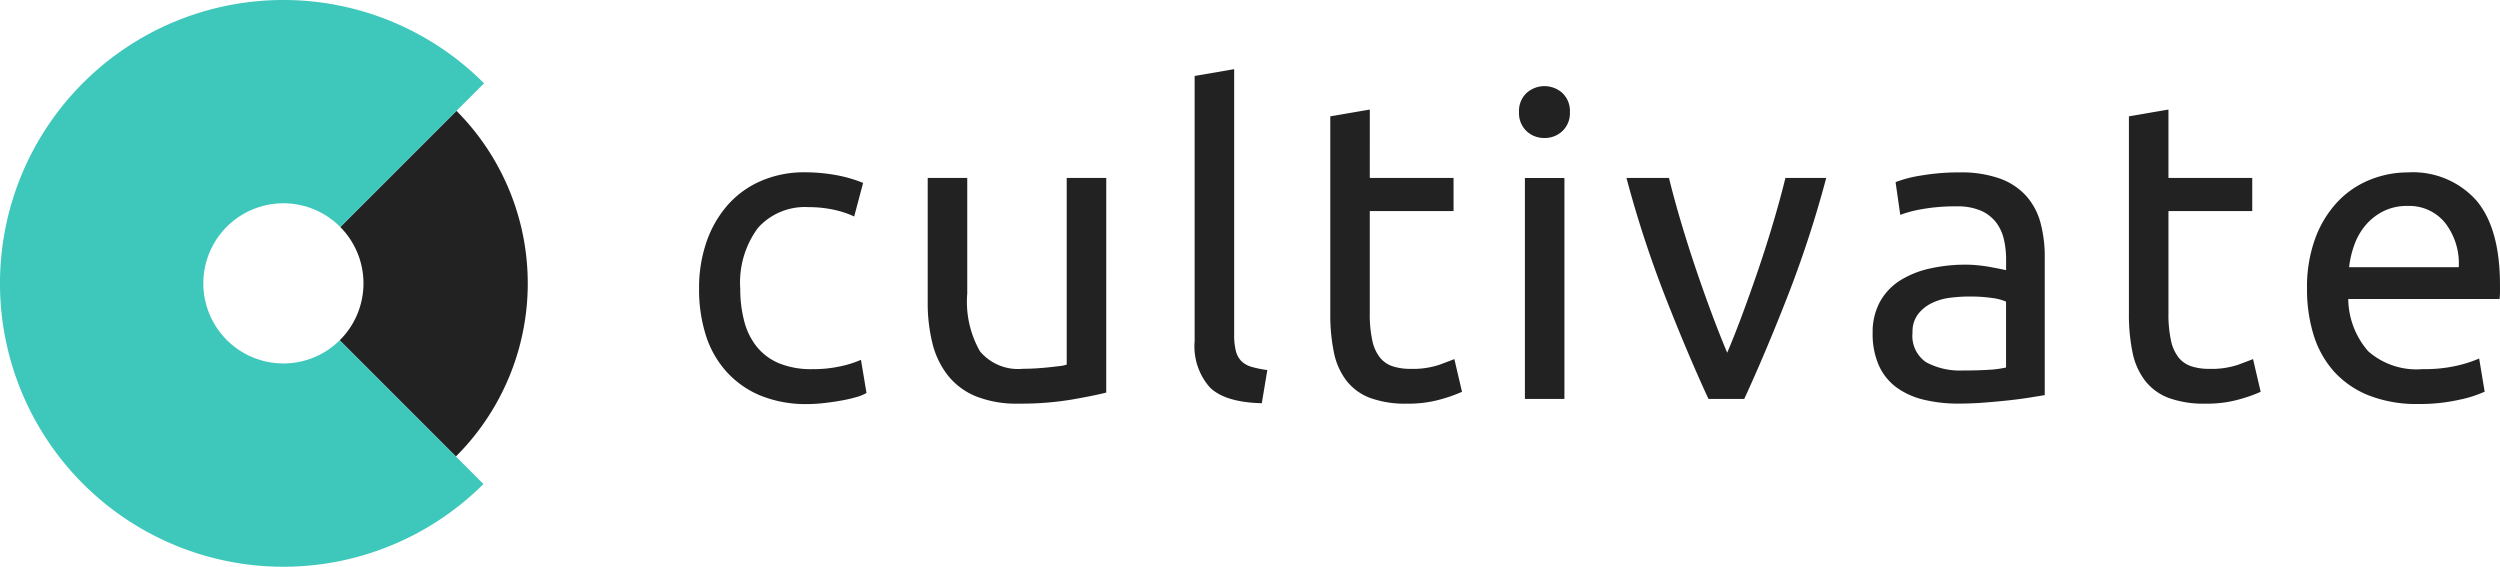 <svg xmlns="http://www.w3.org/2000/svg" width="202.911" height="46" viewBox="0 0 202.911 46"><defs><style>.a{fill:#222}</style></defs><path d="m37.051 8.997-9.431 9.429a6.5 6.5 0 0 1-.048 9.195l9.429 9.429a19.834 19.834 0 0 0 .047-28.053z" class="a"/><path fill="#3ec7bb" d="M27.574 27.621a6.5 6.5 0 1 1 .048-9.195L39.287 6.761a23 23 0 1 0-.048 32.525z"/><path d="M65.533 32.796a9.762 9.762 0 0 1-3.812-.69 7.658 7.658 0 0 1-2.756-1.938 8.01 8.01 0 0 1-1.673-2.949 12.237 12.237 0 0 1-.552-3.778 11.423 11.423 0 0 1 .6-3.8 8.957 8.957 0 0 1 1.708-2.984 7.654 7.654 0 0 1 2.708-1.966 8.758 8.758 0 0 1 3.571-.707 14.273 14.273 0 0 1 2.415.207 11.119 11.119 0 0 1 2.312.655l-.725 2.725a7.781 7.781 0 0 0-1.673-.551 9.46 9.46 0 0 0-2.018-.207 5.1 5.1 0 0 0-4.123 1.691 7.444 7.444 0 0 0-1.432 4.934 10.094 10.094 0 0 0 .328 2.656 5.48 5.48 0 0 0 1.034 2.074 4.607 4.607 0 0 0 1.811 1.328 6.911 6.911 0 0 0 2.691.466 10.192 10.192 0 0 0 2.311-.241 8.431 8.431 0 0 0 1.622-.517l.448 2.69a3.352 3.352 0 0 1-.793.328 11.266 11.266 0 0 1-1.173.275q-.656.121-1.4.208a12.54 12.54 0 0 1-1.429.091zm24.254-.932q-1.1.276-2.915.586a24.994 24.994 0 0 1-4.192.311 8.9 8.9 0 0 1-3.484-.6 5.618 5.618 0 0 1-2.277-1.708 6.925 6.925 0 0 1-1.242-2.6 13.558 13.558 0 0 1-.38-3.329V14.442h3.209v9.384a8.136 8.136 0 0 0 1.035 4.692 4.031 4.031 0 0 0 3.485 1.414q.518 0 1.069-.034t1.035-.086c.321-.034.615-.07.88-.1a2.638 2.638 0 0 0 .569-.121V14.442h3.209zm12.626.863q-2.967-.07-4.209-1.277a5.039 5.039 0 0 1-1.242-3.761V6.165l3.208-.552v21.559a5.2 5.2 0 0 0 .138 1.311 1.8 1.8 0 0 0 .449.827 1.929 1.929 0 0 0 .829.466 8.524 8.524 0 0 0 1.276.258zm8.764-18.284h6.8v2.69h-6.8v8.28a9.944 9.944 0 0 0 .207 2.23 3.339 3.339 0 0 0 .621 1.381 2.23 2.23 0 0 0 1.034.707 4.592 4.592 0 0 0 1.449.207 6.8 6.8 0 0 0 2.329-.328q.879-.327 1.225-.465l.621 2.656a11.925 11.925 0 0 1-1.691.6 9.632 9.632 0 0 1-2.759.362 8.365 8.365 0 0 1-3.015-.467 4.4 4.4 0 0 1-1.915-1.4 5.586 5.586 0 0 1-1.018-2.294 15.124 15.124 0 0 1-.293-3.157V9.443l3.209-.552zm14.178-3.244a2.059 2.059 0 0 1-1.466-.569 2.01 2.01 0 0 1-.6-1.535 2.01 2.01 0 0 1 .6-1.535 2.173 2.173 0 0 1 2.932 0 2.01 2.01 0 0 1 .6 1.535 2.01 2.01 0 0 1-.6 1.535 2.059 2.059 0 0 1-1.466.569zm1.621 21.182h-3.208V14.445h3.208zm21.249-17.939a90.314 90.314 0 0 1-3.157 9.66q-1.81 4.623-3.5 8.279h-2.9q-1.691-3.656-3.5-8.279a90.321 90.321 0 0 1-3.157-9.66h3.45q.414 1.69.983 3.605t1.208 3.8q.637 1.88 1.294 3.639t1.242 3.14q.587-1.378 1.241-3.14t1.294-3.639q.639-1.88 1.208-3.8t.983-3.605zm10.835-.449a9.3 9.3 0 0 1 3.26.5 5.29 5.29 0 0 1 2.14 1.415 5.356 5.356 0 0 1 1.156 2.174 10.544 10.544 0 0 1 .345 2.777v11.209q-.415.07-1.156.19c-.5.081-1.052.156-1.673.225s-1.294.132-2.018.189-1.444.086-2.156.086a11.779 11.779 0 0 1-2.794-.311 6.24 6.24 0 0 1-2.204-.979 4.506 4.506 0 0 1-1.45-1.776 6.23 6.23 0 0 1-.517-2.657 5.11 5.11 0 0 1 .6-2.553 4.818 4.818 0 0 1 1.638-1.725 7.6 7.6 0 0 1 2.416-.965 13.163 13.163 0 0 1 2.9-.311q.484 0 1 .052t.983.138c.311.057.58.109.811.155s.39.081.483.1v-.9a7.252 7.252 0 0 0-.172-1.569 3.608 3.608 0 0 0-.621-1.38 3.153 3.153 0 0 0-1.225-.966 4.8 4.8 0 0 0-2.019-.362 15.162 15.162 0 0 0-2.777.224 9.723 9.723 0 0 0-1.777.466l-.38-2.657a9.906 9.906 0 0 1 2.071-.535 17.88 17.88 0 0 1 3.136-.254zm.276 16.077q1.138 0 2.018-.052a8.887 8.887 0 0 0 1.466-.19V24.48a4.16 4.16 0 0 0-1.122-.293 12.552 12.552 0 0 0-1.88-.12 12.143 12.143 0 0 0-1.535.1 4.711 4.711 0 0 0-1.484.431 3.166 3.166 0 0 0-1.121.9 2.353 2.353 0 0 0-.449 1.5 2.577 2.577 0 0 0 1.1 2.4 5.754 5.754 0 0 0 3.009.67zm16.665-15.627h6.8v2.69h-6.8v8.28a9.981 9.981 0 0 0 .207 2.23 3.339 3.339 0 0 0 .621 1.381 2.225 2.225 0 0 0 1.035.707 4.585 4.585 0 0 0 1.448.207 6.8 6.8 0 0 0 2.329-.328q.88-.327 1.225-.465l.621 2.656a11.939 11.939 0 0 1-1.69.6 9.637 9.637 0 0 1-2.76.362 8.368 8.368 0 0 1-3.019-.465 4.4 4.4 0 0 1-1.914-1.4 5.578 5.578 0 0 1-1.018-2.294 15.08 15.08 0 0 1-.294-3.157V9.443l3.209-.552zm11.247 9.003a11.451 11.451 0 0 1 .689-4.157 8.7 8.7 0 0 1 1.829-2.95 7.418 7.418 0 0 1 2.622-1.76 8.188 8.188 0 0 1 3.036-.586 6.906 6.906 0 0 1 5.554 2.26q1.931 2.26 1.932 6.883v.532a5 5 0 0 1-.035.6h-12.281a6.568 6.568 0 0 0 1.622 4.243 5.935 5.935 0 0 0 4.415 1.448 11.741 11.741 0 0 0 2.846-.293 10.2 10.2 0 0 0 1.742-.569l.448 2.692a9.568 9.568 0 0 1-2.053.655 14.593 14.593 0 0 1-3.329.346 10.56 10.56 0 0 1-4.054-.708 7.568 7.568 0 0 1-2.812-1.949 7.97 7.97 0 0 1-1.638-2.95 12.458 12.458 0 0 1-.533-3.737zm12.316-1.759a5.386 5.386 0 0 0-1.087-3.571 3.741 3.741 0 0 0-3.087-1.4 4.237 4.237 0 0 0-1.949.431 4.6 4.6 0 0 0-1.432 1.122 5.169 5.169 0 0 0-.914 1.587 7.833 7.833 0 0 0-.431 1.829z" class="a"/></svg>